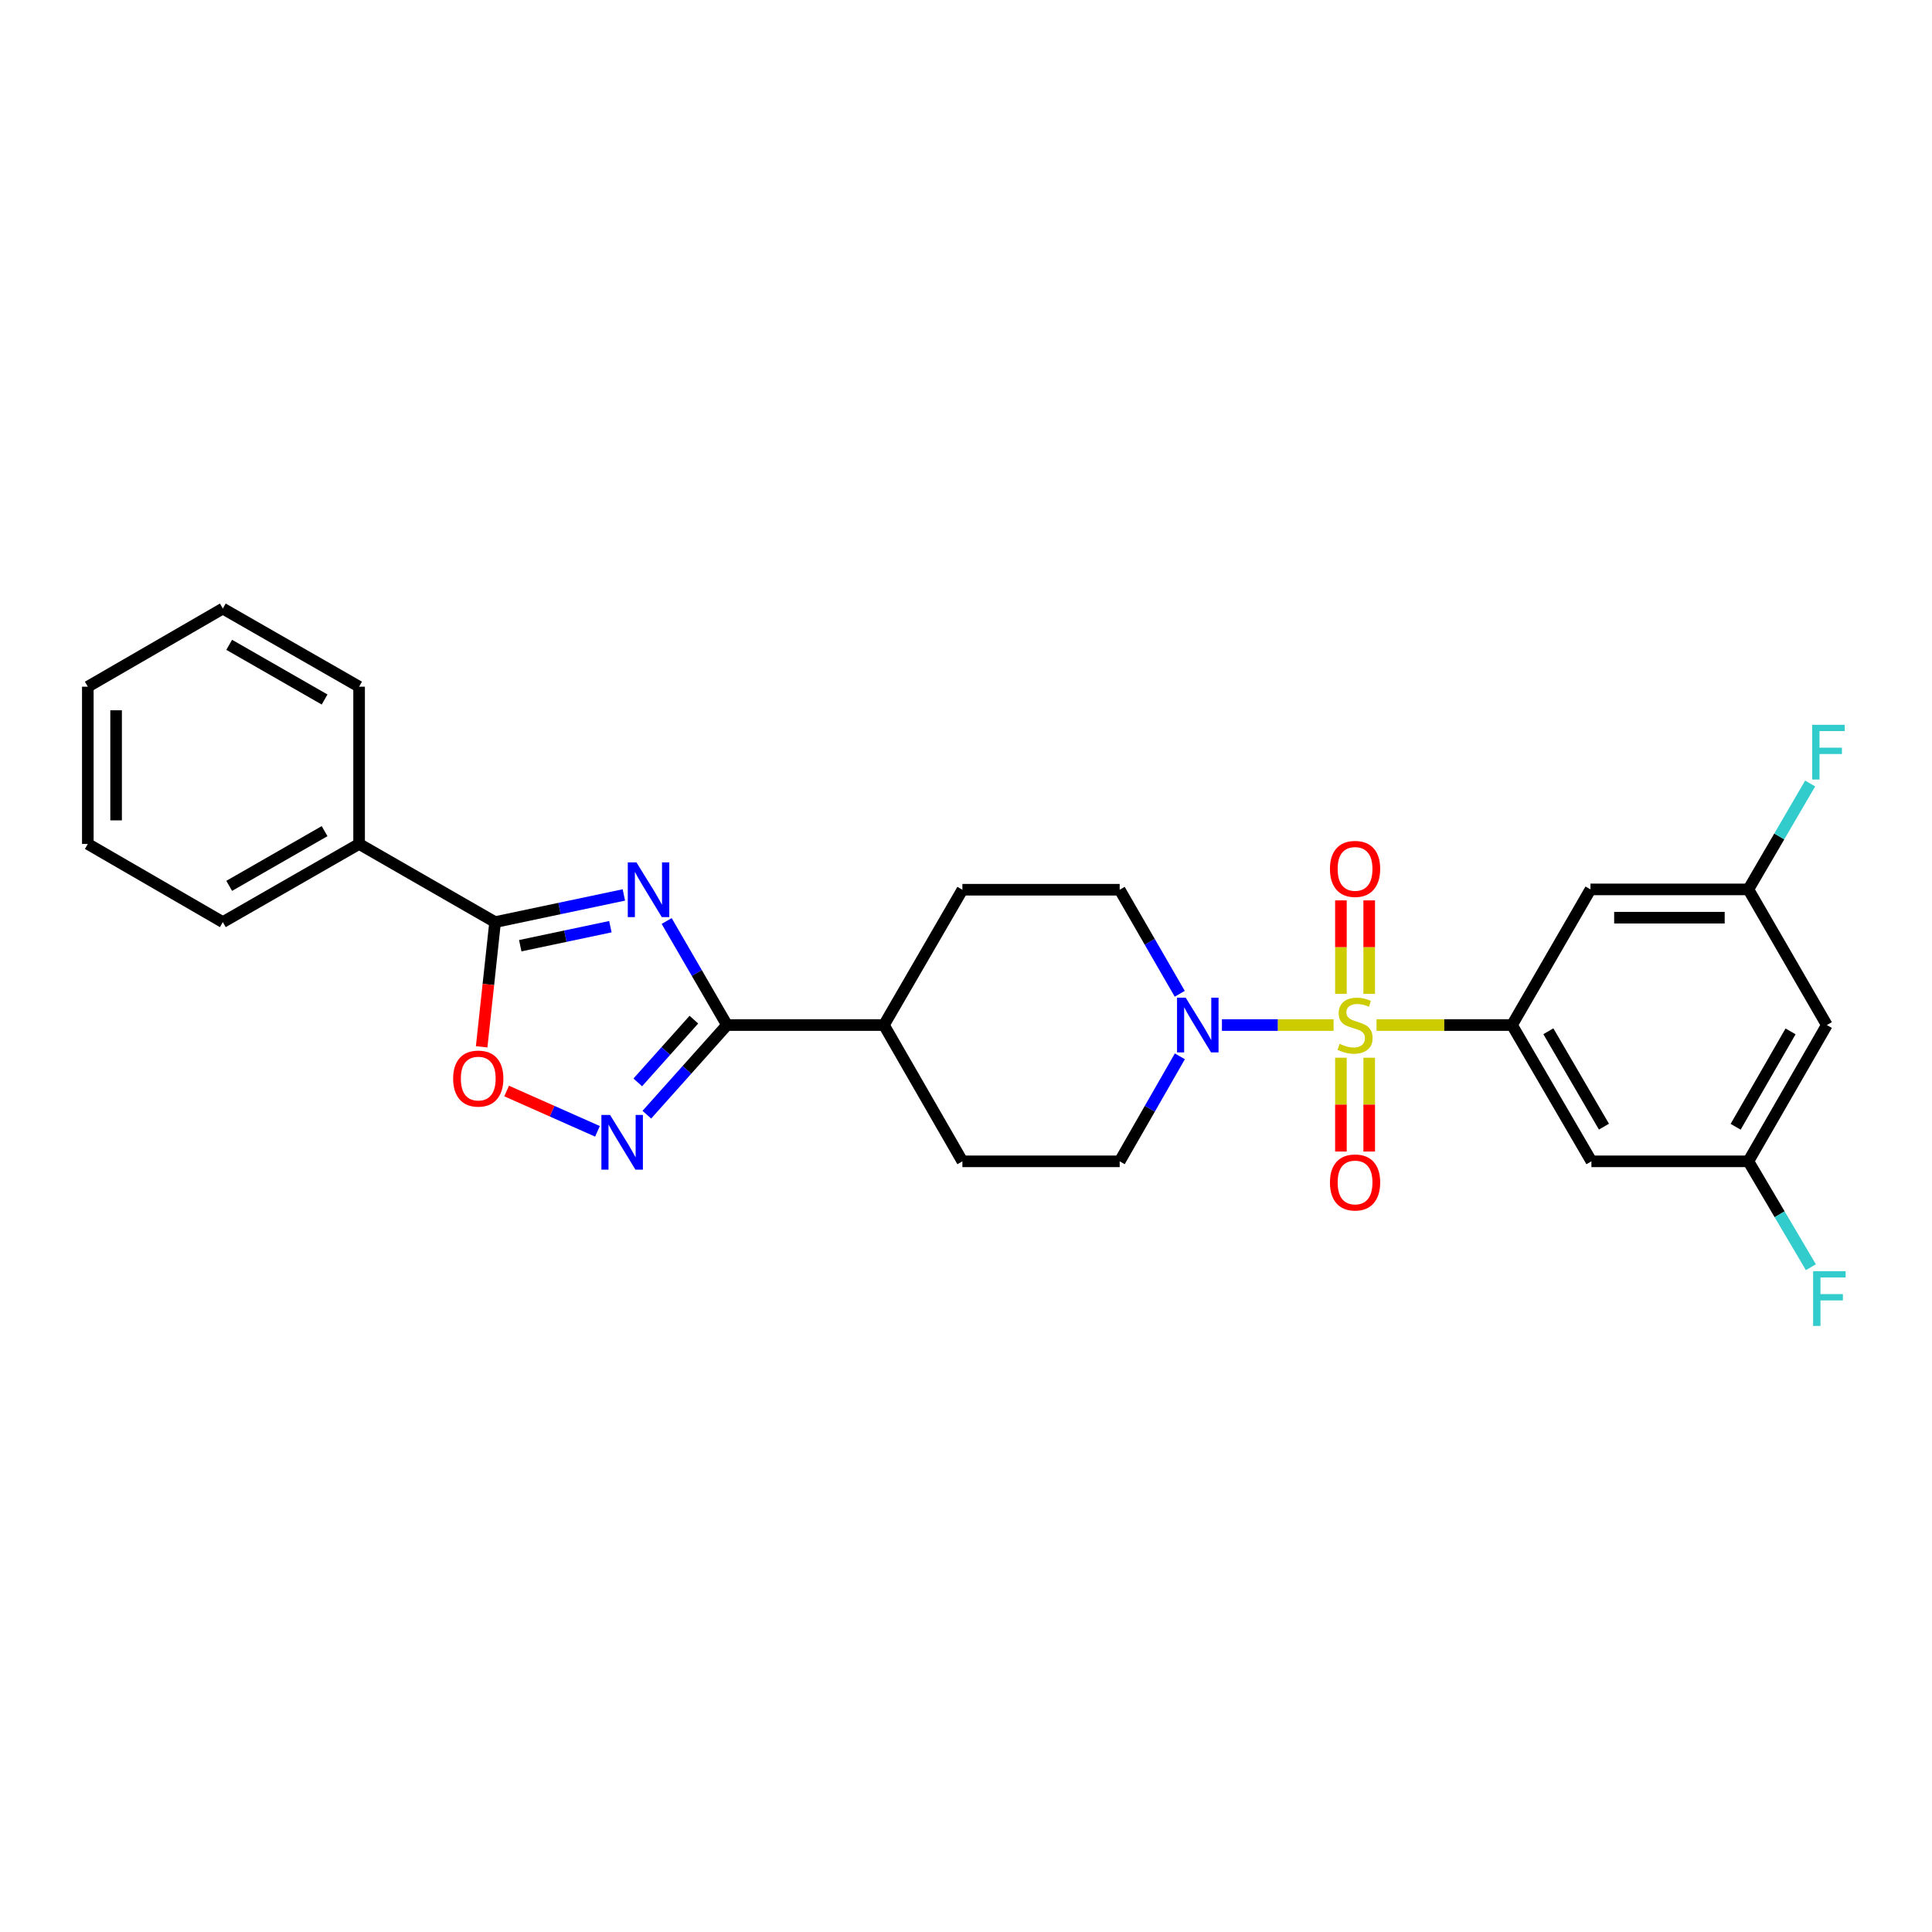 <?xml version='1.0' encoding='iso-8859-1'?>
<svg version='1.1' baseProfile='full'
              xmlns='http://www.w3.org/2000/svg'
                      xmlns:rdkit='http://www.rdkit.org/xml'
                      xmlns:xlink='http://www.w3.org/1999/xlink'
                  xml:space='preserve'
width='1000px' height='1000px' viewBox='0 0 1000 1000'>
<!-- END OF HEADER -->
<rect style='opacity:1.0;fill:#FFFFFF;stroke:none' width='1000' height='1000' x='0' y='0'> </rect>
<path class='bond-2' d='M 712.488,530.565 L 747.552,530.565' style='fill:none;fill-rule:evenodd;stroke:#CCCC00;stroke-width:6px;stroke-linecap:butt;stroke-linejoin:miter;stroke-opacity:1' />
<path class='bond-2' d='M 747.552,530.565 L 782.616,530.565' style='fill:none;fill-rule:evenodd;stroke:#000000;stroke-width:6px;stroke-linecap:butt;stroke-linejoin:miter;stroke-opacity:1' />
<path class='bond-5' d='M 690.262,530.565 L 661.367,530.565' style='fill:none;fill-rule:evenodd;stroke:#CCCC00;stroke-width:6px;stroke-linecap:butt;stroke-linejoin:miter;stroke-opacity:1' />
<path class='bond-5' d='M 661.367,530.565 L 632.472,530.565' style='fill:none;fill-rule:evenodd;stroke:#0000FF;stroke-width:6px;stroke-linecap:butt;stroke-linejoin:miter;stroke-opacity:1' />
<path class='bond-9' d='M 694.058,547.48 L 694.058,571.753' style='fill:none;fill-rule:evenodd;stroke:#CCCC00;stroke-width:6px;stroke-linecap:butt;stroke-linejoin:miter;stroke-opacity:1' />
<path class='bond-9' d='M 694.058,571.753 L 694.058,596.027' style='fill:none;fill-rule:evenodd;stroke:#FF0000;stroke-width:6px;stroke-linecap:butt;stroke-linejoin:miter;stroke-opacity:1' />
<path class='bond-9' d='M 708.696,547.48 L 708.696,571.753' style='fill:none;fill-rule:evenodd;stroke:#CCCC00;stroke-width:6px;stroke-linecap:butt;stroke-linejoin:miter;stroke-opacity:1' />
<path class='bond-9' d='M 708.696,571.753 L 708.696,596.027' style='fill:none;fill-rule:evenodd;stroke:#FF0000;stroke-width:6px;stroke-linecap:butt;stroke-linejoin:miter;stroke-opacity:1' />
<path class='bond-10' d='M 708.696,514.422 L 708.696,490.23' style='fill:none;fill-rule:evenodd;stroke:#CCCC00;stroke-width:6px;stroke-linecap:butt;stroke-linejoin:miter;stroke-opacity:1' />
<path class='bond-10' d='M 708.696,490.23 L 708.696,466.038' style='fill:none;fill-rule:evenodd;stroke:#FF0000;stroke-width:6px;stroke-linecap:butt;stroke-linejoin:miter;stroke-opacity:1' />
<path class='bond-10' d='M 694.058,514.422 L 694.058,490.23' style='fill:none;fill-rule:evenodd;stroke:#CCCC00;stroke-width:6px;stroke-linecap:butt;stroke-linejoin:miter;stroke-opacity:1' />
<path class='bond-10' d='M 694.058,490.23 L 694.058,466.038' style='fill:none;fill-rule:evenodd;stroke:#FF0000;stroke-width:6px;stroke-linecap:butt;stroke-linejoin:miter;stroke-opacity:1' />
<path class='bond-0' d='M 345.061,476.708 L 360.672,503.636' style='fill:none;fill-rule:evenodd;stroke:#0000FF;stroke-width:6px;stroke-linecap:butt;stroke-linejoin:miter;stroke-opacity:1' />
<path class='bond-0' d='M 360.672,503.636 L 376.282,530.565' style='fill:none;fill-rule:evenodd;stroke:#000000;stroke-width:6px;stroke-linecap:butt;stroke-linejoin:miter;stroke-opacity:1' />
<path class='bond-3' d='M 322.91,463.218 L 289.586,470.251' style='fill:none;fill-rule:evenodd;stroke:#0000FF;stroke-width:6px;stroke-linecap:butt;stroke-linejoin:miter;stroke-opacity:1' />
<path class='bond-3' d='M 289.586,470.251 L 256.261,477.284' style='fill:none;fill-rule:evenodd;stroke:#000000;stroke-width:6px;stroke-linecap:butt;stroke-linejoin:miter;stroke-opacity:1' />
<path class='bond-3' d='M 315.935,479.65 L 292.608,484.573' style='fill:none;fill-rule:evenodd;stroke:#0000FF;stroke-width:6px;stroke-linecap:butt;stroke-linejoin:miter;stroke-opacity:1' />
<path class='bond-3' d='M 292.608,484.573 L 269.281,489.496' style='fill:none;fill-rule:evenodd;stroke:#000000;stroke-width:6px;stroke-linecap:butt;stroke-linejoin:miter;stroke-opacity:1' />
<path class='bond-1' d='M 376.282,530.565 L 457.521,530.565' style='fill:none;fill-rule:evenodd;stroke:#000000;stroke-width:6px;stroke-linecap:butt;stroke-linejoin:miter;stroke-opacity:1' />
<path class='bond-4' d='M 376.282,530.565 L 355.541,553.762' style='fill:none;fill-rule:evenodd;stroke:#000000;stroke-width:6px;stroke-linecap:butt;stroke-linejoin:miter;stroke-opacity:1' />
<path class='bond-4' d='M 355.541,553.762 L 334.8,576.959' style='fill:none;fill-rule:evenodd;stroke:#0000FF;stroke-width:6px;stroke-linecap:butt;stroke-linejoin:miter;stroke-opacity:1' />
<path class='bond-4' d='M 359.148,527.767 L 344.629,544.005' style='fill:none;fill-rule:evenodd;stroke:#000000;stroke-width:6px;stroke-linecap:butt;stroke-linejoin:miter;stroke-opacity:1' />
<path class='bond-4' d='M 344.629,544.005 L 330.111,560.243' style='fill:none;fill-rule:evenodd;stroke:#0000FF;stroke-width:6px;stroke-linecap:butt;stroke-linejoin:miter;stroke-opacity:1' />
<path class='bond-7' d='M 782.616,530.565 L 823.715,601.102' style='fill:none;fill-rule:evenodd;stroke:#000000;stroke-width:6px;stroke-linecap:butt;stroke-linejoin:miter;stroke-opacity:1' />
<path class='bond-7' d='M 801.428,533.776 L 830.198,583.152' style='fill:none;fill-rule:evenodd;stroke:#000000;stroke-width:6px;stroke-linecap:butt;stroke-linejoin:miter;stroke-opacity:1' />
<path class='bond-8' d='M 782.616,530.565 L 823.227,460.353' style='fill:none;fill-rule:evenodd;stroke:#000000;stroke-width:6px;stroke-linecap:butt;stroke-linejoin:miter;stroke-opacity:1' />
<path class='bond-16' d='M 256.261,477.284 L 185.871,436.827' style='fill:none;fill-rule:evenodd;stroke:#000000;stroke-width:6px;stroke-linecap:butt;stroke-linejoin:miter;stroke-opacity:1' />
<path class='bond-29' d='M 256.261,477.284 L 252.784,509.559' style='fill:none;fill-rule:evenodd;stroke:#000000;stroke-width:6px;stroke-linecap:butt;stroke-linejoin:miter;stroke-opacity:1' />
<path class='bond-29' d='M 252.784,509.559 L 249.306,541.835' style='fill:none;fill-rule:evenodd;stroke:#FF0000;stroke-width:6px;stroke-linecap:butt;stroke-linejoin:miter;stroke-opacity:1' />
<path class='bond-6' d='M 309.248,585.575 L 285.74,575.142' style='fill:none;fill-rule:evenodd;stroke:#0000FF;stroke-width:6px;stroke-linecap:butt;stroke-linejoin:miter;stroke-opacity:1' />
<path class='bond-6' d='M 285.74,575.142 L 262.232,564.708' style='fill:none;fill-rule:evenodd;stroke:#FF0000;stroke-width:6px;stroke-linecap:butt;stroke-linejoin:miter;stroke-opacity:1' />
<path class='bond-14' d='M 610.634,514.383 L 595.088,487.453' style='fill:none;fill-rule:evenodd;stroke:#0000FF;stroke-width:6px;stroke-linecap:butt;stroke-linejoin:miter;stroke-opacity:1' />
<path class='bond-14' d='M 595.088,487.453 L 579.543,460.524' style='fill:none;fill-rule:evenodd;stroke:#000000;stroke-width:6px;stroke-linecap:butt;stroke-linejoin:miter;stroke-opacity:1' />
<path class='bond-15' d='M 610.693,546.757 L 595.118,573.93' style='fill:none;fill-rule:evenodd;stroke:#0000FF;stroke-width:6px;stroke-linecap:butt;stroke-linejoin:miter;stroke-opacity:1' />
<path class='bond-15' d='M 595.118,573.93 L 579.543,601.102' style='fill:none;fill-rule:evenodd;stroke:#000000;stroke-width:6px;stroke-linecap:butt;stroke-linejoin:miter;stroke-opacity:1' />
<path class='bond-12' d='M 823.715,601.102 L 904.955,601.102' style='fill:none;fill-rule:evenodd;stroke:#000000;stroke-width:6px;stroke-linecap:butt;stroke-linejoin:miter;stroke-opacity:1' />
<path class='bond-13' d='M 823.227,460.353 L 904.955,460.353' style='fill:none;fill-rule:evenodd;stroke:#000000;stroke-width:6px;stroke-linecap:butt;stroke-linejoin:miter;stroke-opacity:1' />
<path class='bond-13' d='M 835.487,474.991 L 892.695,474.991' style='fill:none;fill-rule:evenodd;stroke:#000000;stroke-width:6px;stroke-linecap:butt;stroke-linejoin:miter;stroke-opacity:1' />
<path class='bond-11' d='M 457.521,530.565 L 498.133,601.102' style='fill:none;fill-rule:evenodd;stroke:#000000;stroke-width:6px;stroke-linecap:butt;stroke-linejoin:miter;stroke-opacity:1' />
<path class='bond-27' d='M 457.521,530.565 L 498.133,460.524' style='fill:none;fill-rule:evenodd;stroke:#000000;stroke-width:6px;stroke-linecap:butt;stroke-linejoin:miter;stroke-opacity:1' />
<path class='bond-20' d='M 904.955,601.102 L 921.134,628.508' style='fill:none;fill-rule:evenodd;stroke:#000000;stroke-width:6px;stroke-linecap:butt;stroke-linejoin:miter;stroke-opacity:1' />
<path class='bond-20' d='M 921.134,628.508 L 937.314,655.913' style='fill:none;fill-rule:evenodd;stroke:#33CCCC;stroke-width:6px;stroke-linecap:butt;stroke-linejoin:miter;stroke-opacity:1' />
<path class='bond-28' d='M 904.955,601.102 L 945.566,530.565' style='fill:none;fill-rule:evenodd;stroke:#000000;stroke-width:6px;stroke-linecap:butt;stroke-linejoin:miter;stroke-opacity:1' />
<path class='bond-28' d='M 898.361,583.218 L 926.789,533.842' style='fill:none;fill-rule:evenodd;stroke:#000000;stroke-width:6px;stroke-linecap:butt;stroke-linejoin:miter;stroke-opacity:1' />
<path class='bond-17' d='M 904.955,460.353 L 945.566,530.565' style='fill:none;fill-rule:evenodd;stroke:#000000;stroke-width:6px;stroke-linecap:butt;stroke-linejoin:miter;stroke-opacity:1' />
<path class='bond-21' d='M 904.955,460.353 L 920.945,432.944' style='fill:none;fill-rule:evenodd;stroke:#000000;stroke-width:6px;stroke-linecap:butt;stroke-linejoin:miter;stroke-opacity:1' />
<path class='bond-21' d='M 920.945,432.944 L 936.935,405.535' style='fill:none;fill-rule:evenodd;stroke:#33CCCC;stroke-width:6px;stroke-linecap:butt;stroke-linejoin:miter;stroke-opacity:1' />
<path class='bond-19' d='M 579.543,460.524 L 498.133,460.524' style='fill:none;fill-rule:evenodd;stroke:#000000;stroke-width:6px;stroke-linecap:butt;stroke-linejoin:miter;stroke-opacity:1' />
<path class='bond-18' d='M 579.543,601.102 L 498.133,601.102' style='fill:none;fill-rule:evenodd;stroke:#000000;stroke-width:6px;stroke-linecap:butt;stroke-linejoin:miter;stroke-opacity:1' />
<path class='bond-22' d='M 185.871,436.827 L 115.333,477.284' style='fill:none;fill-rule:evenodd;stroke:#000000;stroke-width:6px;stroke-linecap:butt;stroke-linejoin:miter;stroke-opacity:1' />
<path class='bond-22' d='M 168.007,430.198 L 118.631,458.518' style='fill:none;fill-rule:evenodd;stroke:#000000;stroke-width:6px;stroke-linecap:butt;stroke-linejoin:miter;stroke-opacity:1' />
<path class='bond-23' d='M 185.871,436.827 L 185.871,355.433' style='fill:none;fill-rule:evenodd;stroke:#000000;stroke-width:6px;stroke-linecap:butt;stroke-linejoin:miter;stroke-opacity:1' />
<path class='bond-24' d='M 115.333,477.284 L 45.455,436.827' style='fill:none;fill-rule:evenodd;stroke:#000000;stroke-width:6px;stroke-linecap:butt;stroke-linejoin:miter;stroke-opacity:1' />
<path class='bond-25' d='M 185.871,355.433 L 115.333,314.993' style='fill:none;fill-rule:evenodd;stroke:#000000;stroke-width:6px;stroke-linecap:butt;stroke-linejoin:miter;stroke-opacity:1' />
<path class='bond-25' d='M 168.009,362.066 L 118.633,333.757' style='fill:none;fill-rule:evenodd;stroke:#000000;stroke-width:6px;stroke-linecap:butt;stroke-linejoin:miter;stroke-opacity:1' />
<path class='bond-30' d='M 45.455,436.827 L 45.455,355.433' style='fill:none;fill-rule:evenodd;stroke:#000000;stroke-width:6px;stroke-linecap:butt;stroke-linejoin:miter;stroke-opacity:1' />
<path class='bond-30' d='M 60.092,424.618 L 60.092,367.642' style='fill:none;fill-rule:evenodd;stroke:#000000;stroke-width:6px;stroke-linecap:butt;stroke-linejoin:miter;stroke-opacity:1' />
<path class='bond-26' d='M 115.333,314.993 L 45.455,355.433' style='fill:none;fill-rule:evenodd;stroke:#000000;stroke-width:6px;stroke-linecap:butt;stroke-linejoin:miter;stroke-opacity:1' />
<path  class='atom-0' d='M 693.377 540.285
Q 693.697 540.405, 695.017 540.965
Q 696.337 541.525, 697.777 541.885
Q 699.257 542.205, 700.697 542.205
Q 703.377 542.205, 704.937 540.925
Q 706.497 539.605, 706.497 537.325
Q 706.497 535.765, 705.697 534.805
Q 704.937 533.845, 703.737 533.325
Q 702.537 532.805, 700.537 532.205
Q 698.017 531.445, 696.497 530.725
Q 695.017 530.005, 693.937 528.485
Q 692.897 526.965, 692.897 524.405
Q 692.897 520.845, 695.297 518.645
Q 697.737 516.445, 702.537 516.445
Q 705.817 516.445, 709.537 518.005
L 708.617 521.085
Q 705.217 519.685, 702.657 519.685
Q 699.897 519.685, 698.377 520.845
Q 696.857 521.965, 696.897 523.925
Q 696.897 525.445, 697.657 526.365
Q 698.457 527.285, 699.577 527.805
Q 700.737 528.325, 702.657 528.925
Q 705.217 529.725, 706.737 530.525
Q 708.257 531.325, 709.337 532.965
Q 710.457 534.565, 710.457 537.325
Q 710.457 541.245, 707.817 543.365
Q 705.217 545.445, 700.857 545.445
Q 698.337 545.445, 696.417 544.885
Q 694.537 544.365, 692.297 543.445
L 693.377 540.285
' fill='#CCCC00'/>
<path  class='atom-1' d='M 329.419 446.364
L 338.699 461.364
Q 339.619 462.844, 341.099 465.524
Q 342.579 468.204, 342.659 468.364
L 342.659 446.364
L 346.419 446.364
L 346.419 474.684
L 342.539 474.684
L 332.579 458.284
Q 331.419 456.364, 330.179 454.164
Q 328.979 451.964, 328.619 451.284
L 328.619 474.684
L 324.939 474.684
L 324.939 446.364
L 329.419 446.364
' fill='#0000FF'/>
<path  class='atom-5' d='M 315.765 577.086
L 325.045 592.086
Q 325.965 593.566, 327.445 596.246
Q 328.925 598.926, 329.005 599.086
L 329.005 577.086
L 332.765 577.086
L 332.765 605.406
L 328.885 605.406
L 318.925 589.006
Q 317.765 587.086, 316.525 584.886
Q 315.325 582.686, 314.965 582.006
L 314.965 605.406
L 311.285 605.406
L 311.285 577.086
L 315.765 577.086
' fill='#0000FF'/>
<path  class='atom-6' d='M 613.715 516.405
L 622.995 531.405
Q 623.915 532.885, 625.395 535.565
Q 626.875 538.245, 626.955 538.405
L 626.955 516.405
L 630.715 516.405
L 630.715 544.725
L 626.835 544.725
L 616.875 528.325
Q 615.715 526.405, 614.475 524.205
Q 613.275 522.005, 612.915 521.325
L 612.915 544.725
L 609.235 544.725
L 609.235 516.405
L 613.715 516.405
' fill='#0000FF'/>
<path  class='atom-7' d='M 234.544 558.269
Q 234.544 551.469, 237.904 547.669
Q 241.264 543.869, 247.544 543.869
Q 253.824 543.869, 257.184 547.669
Q 260.544 551.469, 260.544 558.269
Q 260.544 565.149, 257.144 569.069
Q 253.744 572.949, 247.544 572.949
Q 241.304 572.949, 237.904 569.069
Q 234.544 565.189, 234.544 558.269
M 247.544 569.749
Q 251.864 569.749, 254.184 566.869
Q 256.544 563.949, 256.544 558.269
Q 256.544 552.709, 254.184 549.909
Q 251.864 547.069, 247.544 547.069
Q 243.224 547.069, 240.864 549.869
Q 238.544 552.669, 238.544 558.269
Q 238.544 563.989, 240.864 566.869
Q 243.224 569.749, 247.544 569.749
' fill='#FF0000'/>
<path  class='atom-10' d='M 688.377 612.038
Q 688.377 605.238, 691.737 601.438
Q 695.097 597.638, 701.377 597.638
Q 707.657 597.638, 711.017 601.438
Q 714.377 605.238, 714.377 612.038
Q 714.377 618.918, 710.977 622.838
Q 707.577 626.718, 701.377 626.718
Q 695.137 626.718, 691.737 622.838
Q 688.377 618.958, 688.377 612.038
M 701.377 623.518
Q 705.697 623.518, 708.017 620.638
Q 710.377 617.718, 710.377 612.038
Q 710.377 606.478, 708.017 603.678
Q 705.697 600.838, 701.377 600.838
Q 697.057 600.838, 694.697 603.638
Q 692.377 606.438, 692.377 612.038
Q 692.377 617.758, 694.697 620.638
Q 697.057 623.518, 701.377 623.518
' fill='#FF0000'/>
<path  class='atom-11' d='M 688.377 449.739
Q 688.377 442.939, 691.737 439.139
Q 695.097 435.339, 701.377 435.339
Q 707.657 435.339, 711.017 439.139
Q 714.377 442.939, 714.377 449.739
Q 714.377 456.619, 710.977 460.539
Q 707.577 464.419, 701.377 464.419
Q 695.137 464.419, 691.737 460.539
Q 688.377 456.659, 688.377 449.739
M 701.377 461.219
Q 705.697 461.219, 708.017 458.339
Q 710.377 455.419, 710.377 449.739
Q 710.377 444.179, 708.017 441.379
Q 705.697 438.539, 701.377 438.539
Q 697.057 438.539, 694.697 441.339
Q 692.377 444.139, 692.377 449.739
Q 692.377 455.459, 694.697 458.339
Q 697.057 461.219, 701.377 461.219
' fill='#FF0000'/>
<path  class='atom-21' d='M 938.471 657.976
L 955.311 657.976
L 955.311 661.216
L 942.271 661.216
L 942.271 669.816
L 953.871 669.816
L 953.871 673.096
L 942.271 673.096
L 942.271 686.296
L 938.471 686.296
L 938.471 657.976
' fill='#33CCCC'/>
<path  class='atom-22' d='M 937.975 375.159
L 954.815 375.159
L 954.815 378.399
L 941.775 378.399
L 941.775 386.999
L 953.375 386.999
L 953.375 390.279
L 941.775 390.279
L 941.775 403.479
L 937.975 403.479
L 937.975 375.159
' fill='#33CCCC'/>
</svg>
